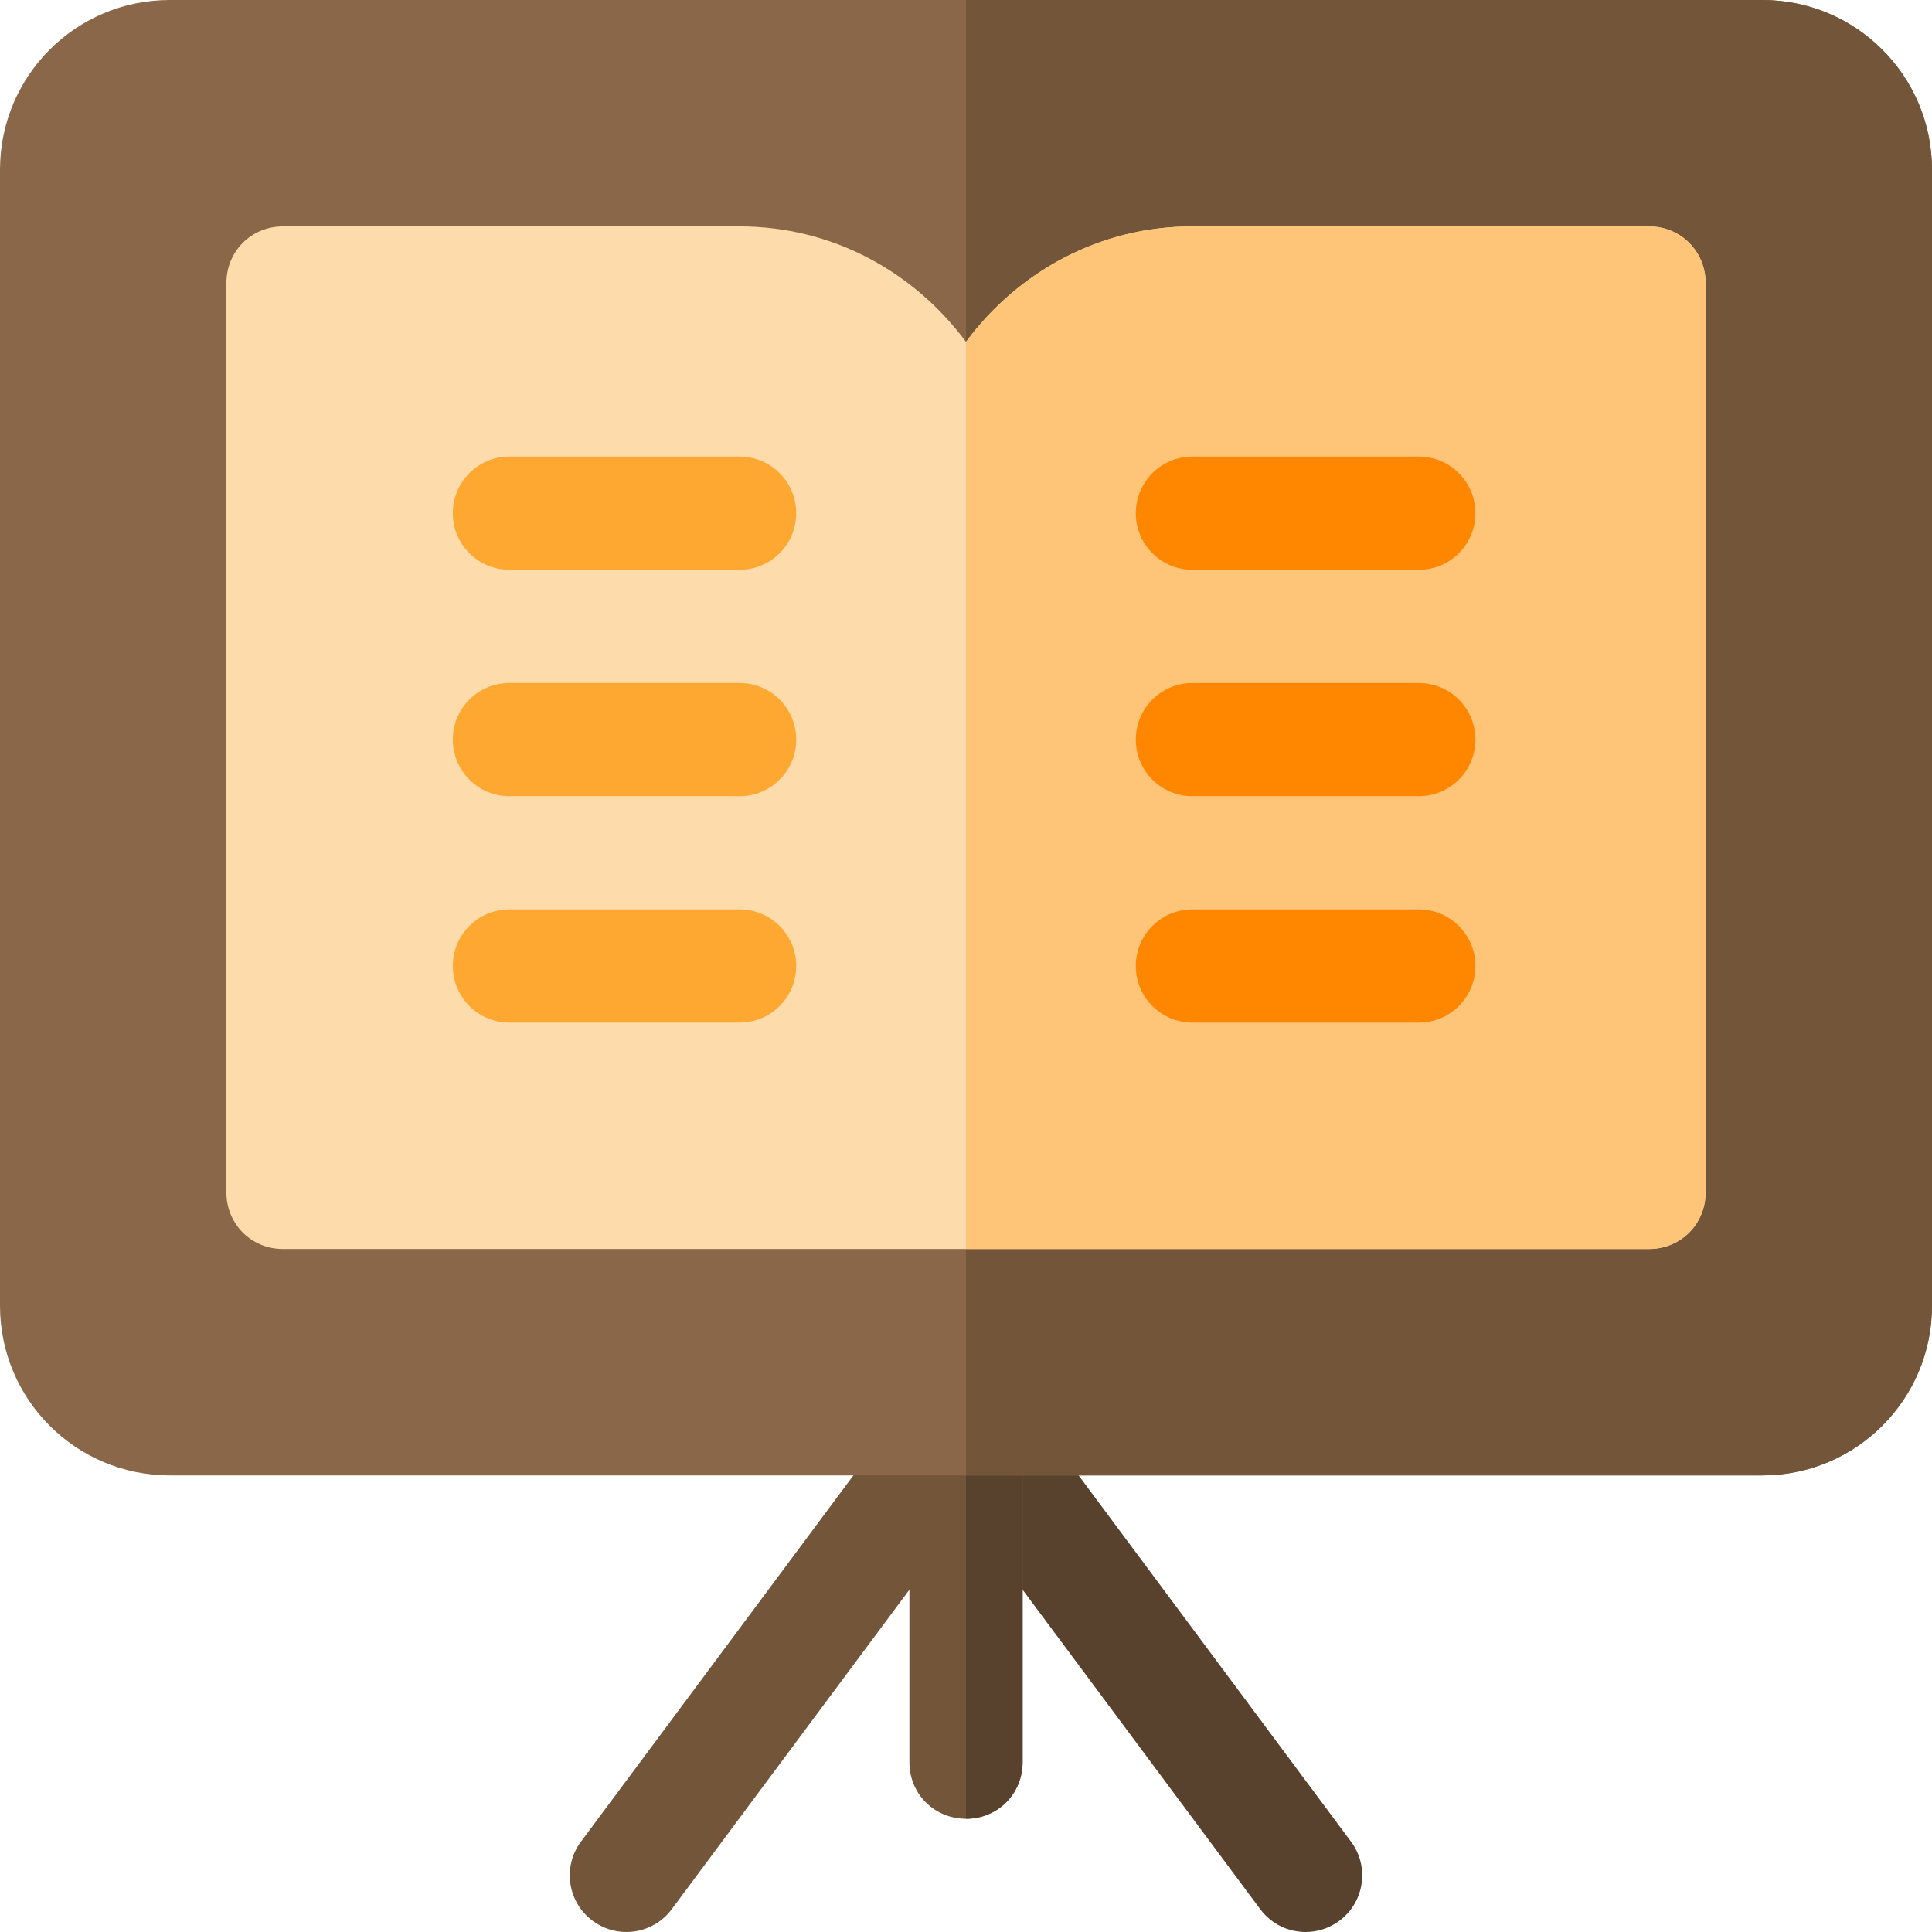 <?xml version="1.0"?>
 <!-- Generator: Adobe Illustrator 19.0.0, SVG Export Plug-In . SVG Version: 6.00 Build 0) --> <svg version="1.1" id="Capa_1" xmlns="http://www.w3.org/2000/svg" xmlns:xlink="http://www.w3.org/1999/xlink" x="0px" y="0px" viewBox="0 0 512 512" style="enable-background:new 0 0 512 512;" xml:space="preserve" width="512" height="512"> <path style="fill:#73553A;" d="M165.985,512c-3.135,0-6.284-0.981-8.979-3.003c-6.636-4.966-7.983-14.37-3.003-20.991l90-121 c4.966-6.621,14.385-7.969,20.991-3.003c6.636,4.966,7.983,14.37,3.003,20.991l-90,121C175.053,509.935,170.556,512,165.985,512z"></path> <path style="fill:#59422D;" d="M346.015,512c-4.57,0-9.067-2.065-12.012-6.006l-90-121c-4.98-6.621-3.633-16.025,3.003-20.991 c6.592-4.995,16.011-3.647,20.991,3.003l90,121c4.98,6.621,3.633,16.025-3.003,20.991C352.299,511.019,349.149,512,346.015,512z"></path> <path style="fill:#73553A;" d="M271,376v91c0,8.401-6.599,15-15,15s-15-6.599-15-15v-91c0-8.401,6.599-15,15-15S271,367.599,271,376 z"></path> <path style="fill:#59422D;" d="M271,376v91c0,8.401-6.599,15-15,15V361C264.401,361,271,367.599,271,376z"></path> <path style="fill:#896748;" d="M467,0H45C20.099,0,0,20.099,0,45v301c0,24.901,20.099,45,45,45h422c24.901,0,45-20.099,45-45V45 C512,20.099,491.901,0,467,0z"></path> <path style="fill:#73553A;" d="M512,45v301c0,24.901-20.099,45-45,45H256V0h211C491.901,0,512,20.099,512,45z"></path> <path style="fill:#FEDBAB;" d="M437,60H316c-24.6,0-46.199,12.001-60,30.601C242.199,72.001,220.6,60,196,60H75 c-8.401,0-15,6.599-15,15v241c0,8.401,6.599,15,15,15h362c8.401,0,15-6.599,15-15V75C452,66.599,445.401,60,437,60z"></path> <path style="fill:#FEC478;" d="M452,75v241c0,8.401-6.599,15-15,15H256V90.601C269.801,72.001,291.4,60,316,60h121 C445.401,60,452,66.599,452,75z"></path> <g> <path style="fill:#FF8700;" d="M376,151h-60c-8.291,0-15-6.709-15-15s6.709-15,15-15h60c8.291,0,15,6.709,15,15 S384.291,151,376,151z"></path> <path style="fill:#FF8700;" d="M376,211h-60c-8.291,0-15-6.709-15-15s6.709-15,15-15h60c8.291,0,15,6.709,15,15 S384.291,211,376,211z"></path> <path style="fill:#FF8700;" d="M376,271h-60c-8.291,0-15-6.709-15-15s6.709-15,15-15h60c8.291,0,15,6.709,15,15 C391,264.291,384.291,271,376,271z"></path> </g> <g> <path style="fill:#FEA832;" d="M196,151h-61c-8.291,0-15-6.709-15-15s6.709-15,15-15h61c8.291,0,15,6.709,15,15 S204.291,151,196,151z"></path> <path style="fill:#FEA832;" d="M196,211h-61c-8.291,0-15-6.709-15-15s6.709-15,15-15h61c8.291,0,15,6.709,15,15 S204.291,211,196,211z"></path> <path style="fill:#FEA832;" d="M196,271h-61c-8.291,0-15-6.709-15-15s6.709-15,15-15h61c8.291,0,15,6.709,15,15 C211,264.291,204.291,271,196,271z"></path> </g> <g> </g> <g> </g> <g> </g> <g> </g> <g> </g> <g> </g> <g> </g> <g> </g> <g> </g> <g> </g> <g> </g> <g> </g> <g> </g> <g> </g> <g> </g> </svg> 